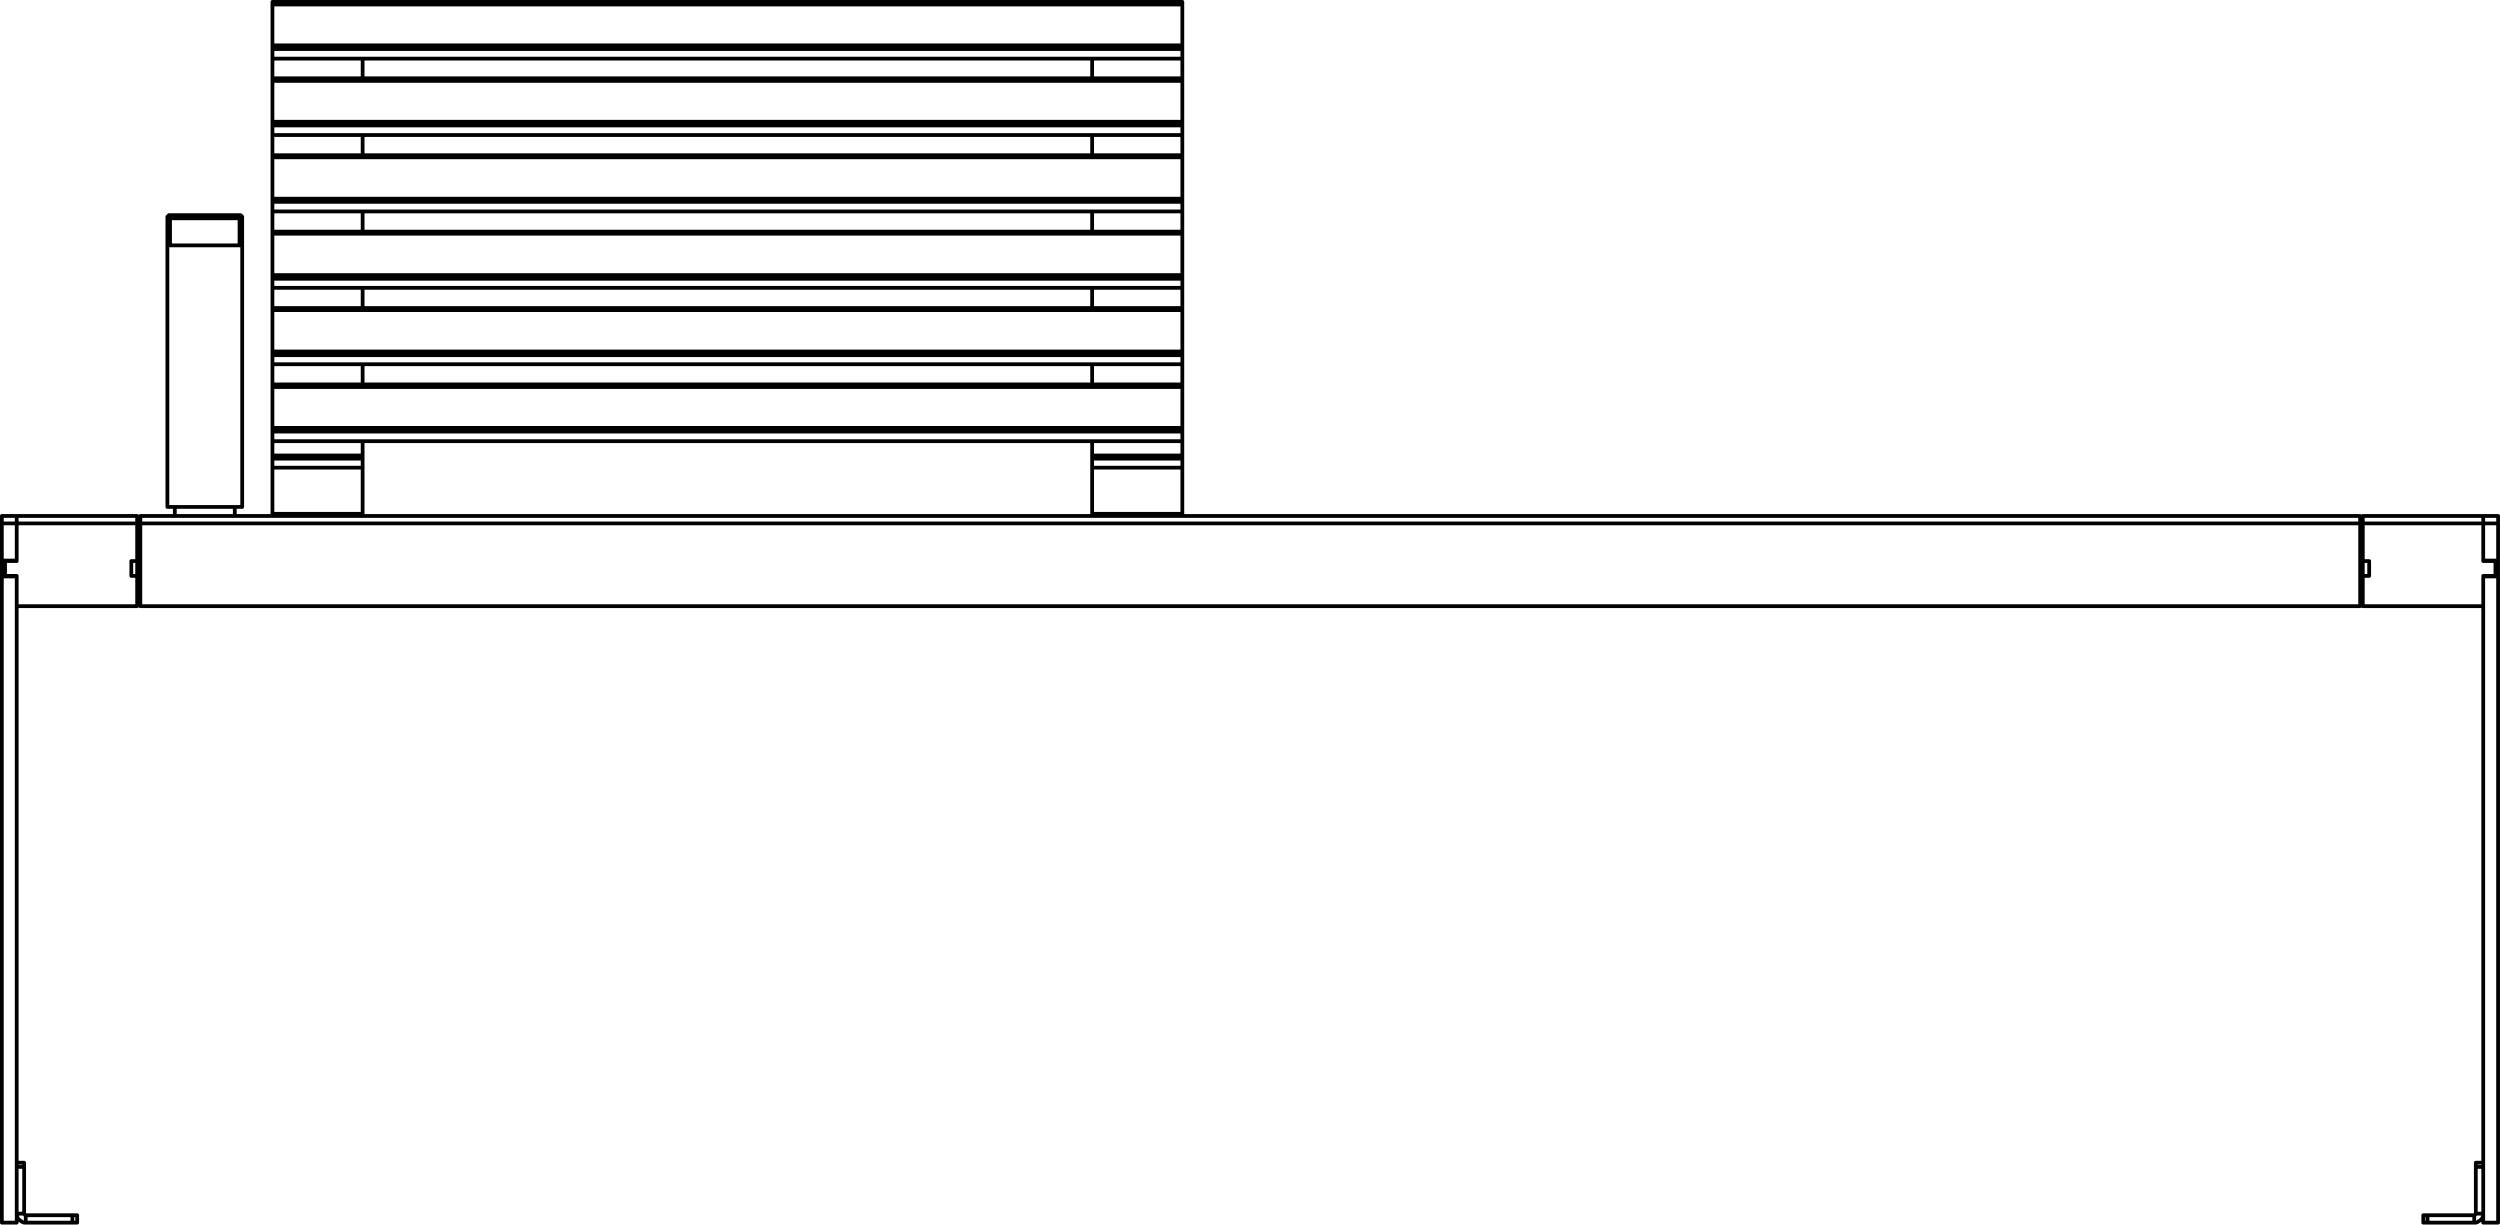 <?xml version="1.0" encoding="utf-8"?>
<!-- Generator: Adobe Illustrator 27.8.1, SVG Export Plug-In . SVG Version: 6.00 Build 0)  -->
<svg version="1.1" id="Lager_1" xmlns="http://www.w3.org/2000/svg" xmlns:xlink="http://www.w3.org/1999/xlink" x="0px" y="0px"
	 width="471.21px" height="230.81px" viewBox="0 0 471.21 230.81" style="enable-background:new 0 0 471.21 230.81;"
	 xml:space="preserve">
<path style="fill:none;stroke:#010101;stroke-width:0.71;stroke-linecap:round;stroke-linejoin:round;" d="M0.35,108.65v-3
	 M0.35,108.65v121.8 M3.15,108.65v121.8 M0.35,230.45h2.8 M0.35,108.65h2.8 M0.35,98.65v7 M3.15,98.65v7 M0.35,105.65h2.8
	 M0.35,98.65v-1.4 M3.15,98.65h-2.8 M3.15,97.25L3.15,97.25v1.4 M0.35,97.25h2.8 M470.85,105.65v3 M468.05,98.65v7 M470.85,105.65
	h-2.8 M470.85,98.65v7 M468.05,108.65v121.8 M470.85,108.65v121.8 M470.85,108.65h-2.8 M468.05,230.45h2.8 M468.05,98.65v-1.4
	 M470.85,98.65h-2.8 M470.85,97.25L470.85,97.25v1.4 M468.05,97.25h2.8 M3.15,98.65v-1.4 M25.85,98.65v-1.4 M25.85,97.25H3.15
	 M24.75,108.55h1.1 M24.75,105.75v2.8 M25.85,105.75h-1.1 M25.85,105.75v-7.1 M25.85,98.65H3.15 M3.15,105.75v-7.1 M0.95,105.75h2.2
	 M0.95,108.55v-2.8 M0.95,108.55h2.2 M3.15,114.25v-5.7 M25.85,114.25H3.15 M25.85,114.25v-5.7 M445.35,108.55v5.7 M446.55,108.55
	h-1.2 M445.35,105.75h1.2 M445.35,114.25h22.7 M468.05,108.55v5.7 M470.35,108.55h-2.3 M470.35,105.75v2.8 M470.35,105.75h-2.3
	 M468.05,98.65v7.1 M445.35,98.65v7.1 M446.55,105.75v2.8 M445.35,97.25L445.35,97.25v1.4 M468.05,97.25L468.05,97.25v1.4
	 M445.35,97.25h22.7 M445.35,98.65h22.7 M25.85,105.75L25.85,105.75 M25.85,108.55L25.85,108.55 M25.85,105.75h-1.1 M25.85,108.55
	h-1.1 M25.85,105.75v2.8 M445.35,105.75L445.35,105.75 M445.35,108.55L445.35,108.55 M445.35,108.55v-2.8 M445.35,105.75h1.2
	 M445.35,108.55h1.2 M14.55,230.45h-0.9 M13.65,229.05h0.9 M14.55,229.05v1.4 M13.65,230.45h-8.8 M13.65,229.05h-8.8 M13.65,230.45
	v-1.4 M4.85,230.45h-0.3l-0.3-0.1l-0.3-0.2l-0.3-0.2l-0.2-0.2l-0.2-0.3v-0.4l-0.1-0.3 M4.85,229.05v1.4 M4.85,229.05h-0.1v-0.1h-0.1
	v-0.1h-0.1v-0.1 M4.55,228.75v-8.8 M3.15,228.75h1.4 M4.55,219.95h-1.4 M4.55,219.15L4.55,219.15v0.8 M3.15,219.15h1.4
	 M466.35,229.05h0.1l0.1-0.1l0.1-0.1v-0.1 M466.35,230.45h0.3l0.3-0.1l0.3-0.2l0.3-0.2l0.2-0.2l0.2-0.3l0.1-0.4v-0.3 M466.65,219.15
	h1.4 M466.65,219.95v-0.8 M468.05,219.95h-1.4 M466.65,228.75v-8.8 M466.65,228.75h1.4 M457.55,229.05h8.8 M457.55,230.45h8.8
	 M466.35,230.45v-1.4 M456.75,229.05h0.8 M456.75,230.45v-1.4 M457.55,230.45h-0.8 M457.55,229.05v1.4 M26.45,114.25v-15.6
	 M26.45,114.25h418.4 M444.85,114.25v-15.6 M444.85,98.65v-1.4 M26.45,97.25h418.4 M26.45,98.65v-1.4 M26.45,98.65h418.4
	 M51.35,97.25v-0.4 M68.35,97.25v-0.4 M51.35,96.85v-8.7 M68.35,96.85h-17 M68.35,96.85v-8.7 M51.35,14.75v-3.7 M51.35,29.25v-3.8
	 M51.35,43.65v-3.8 M51.35,58.05v-3.8 M51.35,72.45v-3.8 M51.35,85.85v-2.7 M68.35,14.75v-3.7 M68.35,29.25v-3.8 M68.35,43.65v-3.8
	 M68.35,58.05v-3.8 M68.35,72.45v-3.8 M68.35,85.85v-2.7 M51.35,86.45v-0.6 M68.35,86.45v-0.6 M68.35,85.85h-17 M68.35,88.15v-1.7
	 M68.35,86.45h-17 M51.35,88.15v-1.7 M68.35,88.15h-17 M205.85,97.25v-0.4 M222.85,97.25v-0.4 M205.85,96.85v-8.7 M222.85,96.85h-17
	 M222.85,96.85v-8.7 M205.85,14.75v-3.7 M205.85,29.25v-3.8 M205.85,43.65v-3.8 M205.85,58.05v-3.8 M205.85,72.45v-3.8
	 M205.85,85.85v-2.7 M222.85,14.75v-3.7 M222.85,29.25v-3.8 M222.85,43.65v-3.8 M222.85,58.05v-3.8 M222.85,72.45v-3.8
	 M222.85,85.85v-2.7 M205.85,86.45v-0.6 M222.85,86.45v-0.6 M222.85,85.85h-17 M222.85,88.15v-1.7 M222.85,86.45h-17 M205.85,88.15
	v-1.7 M222.85,88.15h-17 M51.35,0.85v-0.5 M222.85,0.85v-0.5 M51.35,11.05v-1.8 M222.85,11.05v-1.8 M51.35,11.05h171.5 M51.35,8.55
	v-7.7 M222.85,8.55v-7.7 M51.35,0.85h171.5 M51.35,9.25L51.35,9.25v-0.7 M222.85,9.25L222.85,9.25v-0.7 M51.35,8.55h171.5
	 M51.35,9.25h171.5 M51.35,15.25v-0.5 M222.85,15.25v-0.5 M51.35,25.45v-1.8 M222.85,25.45v-1.8 M51.35,25.45h171.5 M51.35,22.95
	v-7.7 M222.85,22.95v-7.7 M51.35,15.25h171.5 M222.85,23.65L222.85,23.65v-0.7 M51.35,22.95h171.5 M51.35,23.65L51.35,23.65v-0.7
	 M51.35,23.65h171.5 M51.35,29.65v-0.4 M222.85,29.65v-0.4 M51.35,39.85v-1.8 M222.85,39.85v-1.8 M51.35,39.85h171.5 M51.35,37.45
	v-7.8 M222.85,37.45v-7.8 M51.35,29.65h171.5 M222.85,38.05L222.85,38.05v-0.6 M51.35,37.45h171.5 M51.35,38.05L51.35,38.05v-0.6
	 M51.35,38.05h171.5 M51.35,44.05v-0.4 M222.85,44.05v-0.4 M51.35,54.25v-1.7 M222.85,54.25v-1.7 M51.35,54.25h171.5 M51.35,51.85
	v-7.8 M222.85,51.85v-7.8 M51.35,44.05h171.5 M222.85,52.55v-0.7 M51.35,51.85h171.5 M51.35,52.55v-0.7 M51.35,52.55h171.5
	 M51.35,58.45v-0.4 M222.85,58.45v-0.4 M51.35,68.65v-1.7 M222.85,68.65v-1.7 M51.35,68.65h171.5 M51.35,66.25v-7.8 M222.85,66.25
	v-7.8 M51.35,58.45h171.5 M51.35,66.95v-0.7 M222.85,66.95v-0.7 M51.35,66.25h171.5 M51.35,66.95h171.5 M51.35,72.95v-0.5
	 M222.85,72.95v-0.5 M51.35,83.15v-1.8 M222.85,83.15v-1.8 M51.35,83.15h171.5 M51.35,80.65v-7.7 M222.85,80.65v-7.7 M51.35,72.95
	h171.5 M51.35,81.35L51.35,81.35v-0.7 M222.85,81.35L222.85,81.35v-0.7 M51.35,80.65h171.5 M51.35,81.35h171.5 M45.65,95.55h-14.1
	 M31.55,46.25v49.3 M45.65,46.25v49.3 M45.65,46.25h-14.1 M45.15,40.55h0.2l0.1,0.1l0.1,0.1l0.1,0.1v0.3 M45.65,41.15v5.1
	 M45.15,41.15h0.5 M31.55,46.25v-5.1 M31.55,41.15v-0.3l0.1-0.1l0.1-0.1l0.1-0.1h0.2 M31.55,41.15h0.5 M45.15,46.25h-13.1
	 M45.15,46.25v-5.1 M32.05,41.15v5.1 M32.05,40.55L32.05,40.55v0.6 M45.15,41.15h-13.1 M45.15,40.55L45.15,40.55v0.6 M32.05,40.55
	h13.1 M44.25,95.55v1.7 M32.95,95.55v1.7 M222.85,0.35H51.35 M222.85,14.75H51.35 M222.85,29.25H51.35 M222.85,43.65H51.35
	 M222.85,58.05H51.35 M222.85,72.45H51.35"/>
</svg>
